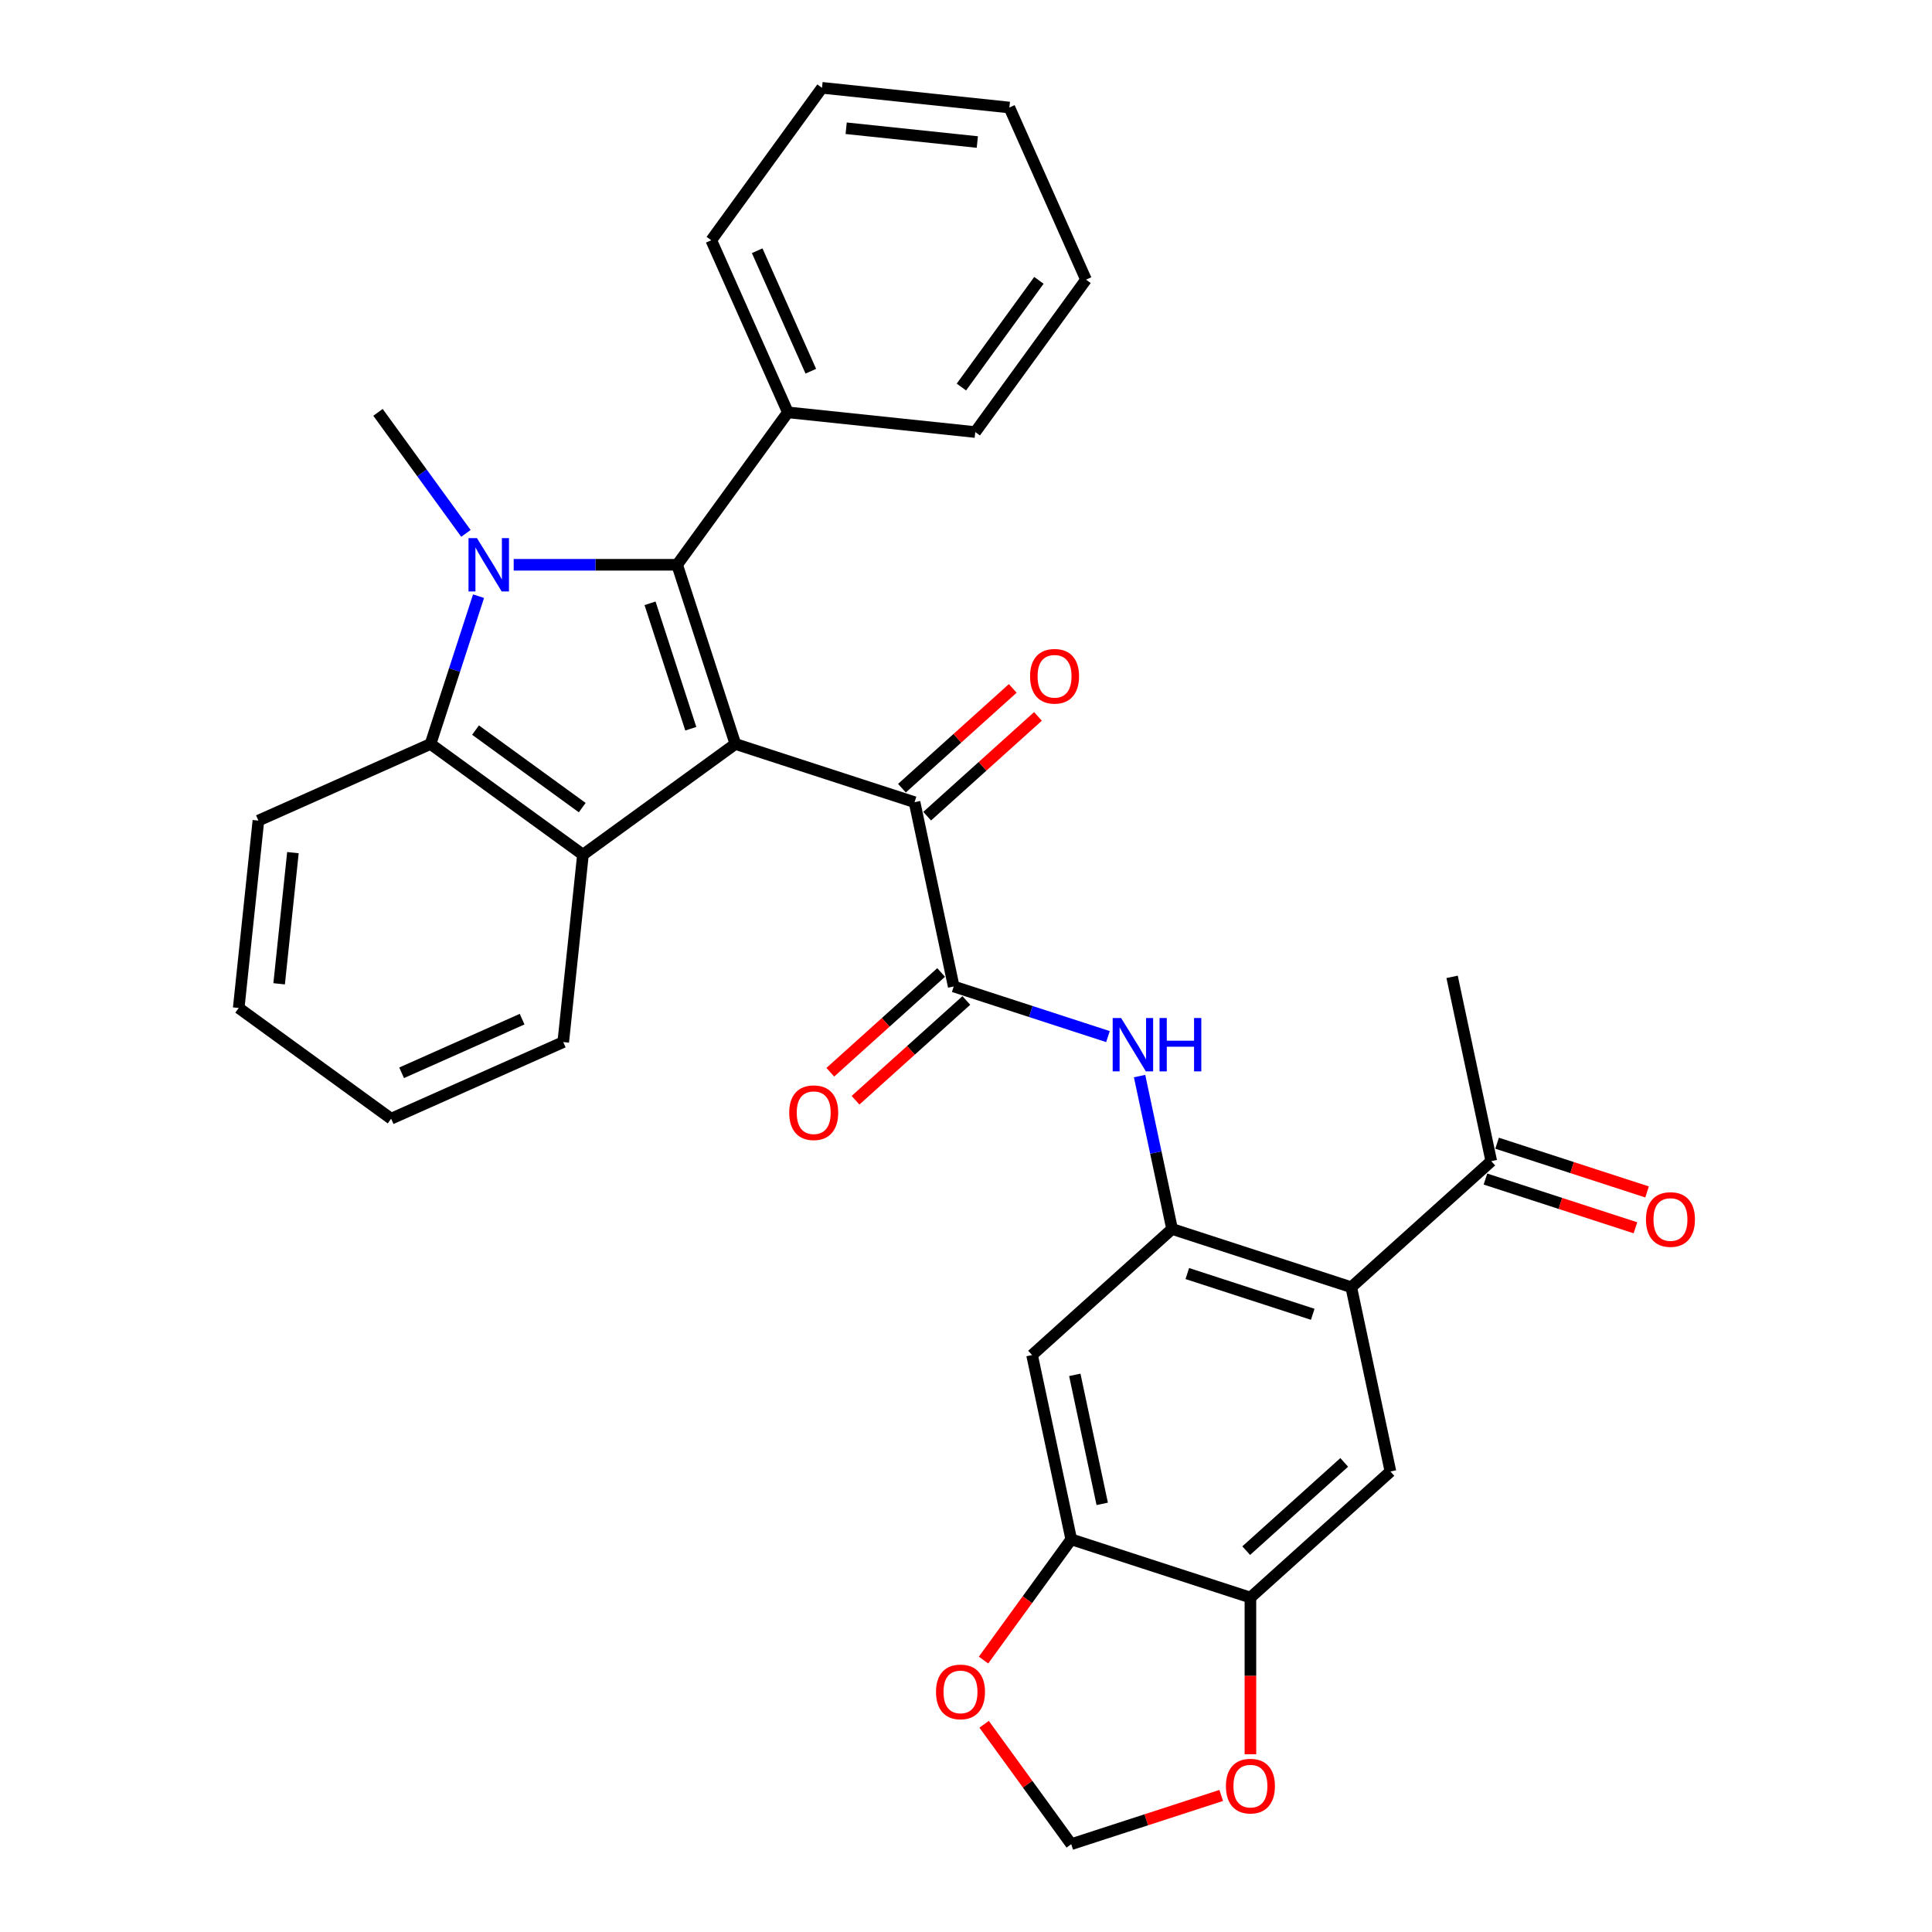 <?xml version='1.0' encoding='iso-8859-1'?>
<svg version='1.1' baseProfile='full'
              xmlns='http://www.w3.org/2000/svg'
                      xmlns:rdkit='http://www.rdkit.org/xml'
                      xmlns:xlink='http://www.w3.org/1999/xlink'
                  xml:space='preserve'
width='1000px' height='1000px' viewBox='0 0 1000 1000'>
<!-- END OF HEADER -->
<rect style='opacity:1.0;fill:#FFFFFF;stroke:none' width='1000' height='1000' x='0' y='0'> </rect>
<path class='bond-0' d='M 380.624,385.075 L 350.49,292.329' style='fill:none;fill-rule:evenodd;stroke:#000000;stroke-width:6px;stroke-linecap:butt;stroke-linejoin:miter;stroke-opacity:1' />
<path class='bond-0' d='M 357.555,377.19 L 336.461,312.268' style='fill:none;fill-rule:evenodd;stroke:#000000;stroke-width:6px;stroke-linecap:butt;stroke-linejoin:miter;stroke-opacity:1' />
<path class='bond-2' d='M 380.624,385.075 L 301.731,442.394' style='fill:none;fill-rule:evenodd;stroke:#000000;stroke-width:6px;stroke-linecap:butt;stroke-linejoin:miter;stroke-opacity:1' />
<path class='bond-4' d='M 380.624,385.075 L 473.37,415.209' style='fill:none;fill-rule:evenodd;stroke:#000000;stroke-width:6px;stroke-linecap:butt;stroke-linejoin:miter;stroke-opacity:1' />
<path class='bond-1' d='M 350.49,292.329 L 308.186,292.329' style='fill:none;fill-rule:evenodd;stroke:#000000;stroke-width:6px;stroke-linecap:butt;stroke-linejoin:miter;stroke-opacity:1' />
<path class='bond-1' d='M 308.186,292.329 L 265.883,292.329' style='fill:none;fill-rule:evenodd;stroke:#0000FF;stroke-width:6px;stroke-linecap:butt;stroke-linejoin:miter;stroke-opacity:1' />
<path class='bond-14' d='M 350.49,292.329 L 407.809,213.436' style='fill:none;fill-rule:evenodd;stroke:#000000;stroke-width:6px;stroke-linecap:butt;stroke-linejoin:miter;stroke-opacity:1' />
<path class='bond-21' d='M 241.168,276.083 L 218.41,244.759' style='fill:none;fill-rule:evenodd;stroke:#0000FF;stroke-width:6px;stroke-linecap:butt;stroke-linejoin:miter;stroke-opacity:1' />
<path class='bond-21' d='M 218.41,244.759 L 195.652,213.436' style='fill:none;fill-rule:evenodd;stroke:#000000;stroke-width:6px;stroke-linecap:butt;stroke-linejoin:miter;stroke-opacity:1' />
<path class='bond-32' d='M 247.693,308.576 L 235.265,346.825' style='fill:none;fill-rule:evenodd;stroke:#0000FF;stroke-width:6px;stroke-linecap:butt;stroke-linejoin:miter;stroke-opacity:1' />
<path class='bond-32' d='M 235.265,346.825 L 222.837,385.075' style='fill:none;fill-rule:evenodd;stroke:#000000;stroke-width:6px;stroke-linecap:butt;stroke-linejoin:miter;stroke-opacity:1' />
<path class='bond-3' d='M 301.731,442.394 L 222.837,385.075' style='fill:none;fill-rule:evenodd;stroke:#000000;stroke-width:6px;stroke-linecap:butt;stroke-linejoin:miter;stroke-opacity:1' />
<path class='bond-3' d='M 301.36,418.018 L 246.135,377.894' style='fill:none;fill-rule:evenodd;stroke:#000000;stroke-width:6px;stroke-linecap:butt;stroke-linejoin:miter;stroke-opacity:1' />
<path class='bond-22' d='M 301.731,442.394 L 291.537,539.378' style='fill:none;fill-rule:evenodd;stroke:#000000;stroke-width:6px;stroke-linecap:butt;stroke-linejoin:miter;stroke-opacity:1' />
<path class='bond-23' d='M 222.837,385.075 L 133.75,424.739' style='fill:none;fill-rule:evenodd;stroke:#000000;stroke-width:6px;stroke-linecap:butt;stroke-linejoin:miter;stroke-opacity:1' />
<path class='bond-6' d='M 473.37,415.209 L 493.645,510.597' style='fill:none;fill-rule:evenodd;stroke:#000000;stroke-width:6px;stroke-linecap:butt;stroke-linejoin:miter;stroke-opacity:1' />
<path class='bond-19' d='M 479.895,422.456 L 508.572,396.635' style='fill:none;fill-rule:evenodd;stroke:#000000;stroke-width:6px;stroke-linecap:butt;stroke-linejoin:miter;stroke-opacity:1' />
<path class='bond-19' d='M 508.572,396.635 L 537.25,370.814' style='fill:none;fill-rule:evenodd;stroke:#FF0000;stroke-width:6px;stroke-linecap:butt;stroke-linejoin:miter;stroke-opacity:1' />
<path class='bond-19' d='M 466.844,407.962 L 495.522,382.141' style='fill:none;fill-rule:evenodd;stroke:#000000;stroke-width:6px;stroke-linecap:butt;stroke-linejoin:miter;stroke-opacity:1' />
<path class='bond-19' d='M 495.522,382.141 L 524.199,356.32' style='fill:none;fill-rule:evenodd;stroke:#FF0000;stroke-width:6px;stroke-linecap:butt;stroke-linejoin:miter;stroke-opacity:1' />
<path class='bond-5' d='M 606.665,636.118 L 598.254,596.548' style='fill:none;fill-rule:evenodd;stroke:#000000;stroke-width:6px;stroke-linecap:butt;stroke-linejoin:miter;stroke-opacity:1' />
<path class='bond-5' d='M 598.254,596.548 L 589.843,556.978' style='fill:none;fill-rule:evenodd;stroke:#0000FF;stroke-width:6px;stroke-linecap:butt;stroke-linejoin:miter;stroke-opacity:1' />
<path class='bond-7' d='M 606.665,636.118 L 699.41,666.253' style='fill:none;fill-rule:evenodd;stroke:#000000;stroke-width:6px;stroke-linecap:butt;stroke-linejoin:miter;stroke-opacity:1' />
<path class='bond-7' d='M 614.55,659.188 L 679.472,680.282' style='fill:none;fill-rule:evenodd;stroke:#000000;stroke-width:6px;stroke-linecap:butt;stroke-linejoin:miter;stroke-opacity:1' />
<path class='bond-10' d='M 606.665,636.118 L 534.195,701.371' style='fill:none;fill-rule:evenodd;stroke:#000000;stroke-width:6px;stroke-linecap:butt;stroke-linejoin:miter;stroke-opacity:1' />
<path class='bond-8' d='M 493.645,510.597 L 533.562,523.566' style='fill:none;fill-rule:evenodd;stroke:#000000;stroke-width:6px;stroke-linecap:butt;stroke-linejoin:miter;stroke-opacity:1' />
<path class='bond-8' d='M 533.562,523.566 L 573.479,536.536' style='fill:none;fill-rule:evenodd;stroke:#0000FF;stroke-width:6px;stroke-linecap:butt;stroke-linejoin:miter;stroke-opacity:1' />
<path class='bond-17' d='M 487.12,503.349 L 458.442,529.171' style='fill:none;fill-rule:evenodd;stroke:#000000;stroke-width:6px;stroke-linecap:butt;stroke-linejoin:miter;stroke-opacity:1' />
<path class='bond-17' d='M 458.442,529.171 L 429.765,554.992' style='fill:none;fill-rule:evenodd;stroke:#FF0000;stroke-width:6px;stroke-linecap:butt;stroke-linejoin:miter;stroke-opacity:1' />
<path class='bond-17' d='M 500.17,517.844 L 471.493,543.665' style='fill:none;fill-rule:evenodd;stroke:#000000;stroke-width:6px;stroke-linecap:butt;stroke-linejoin:miter;stroke-opacity:1' />
<path class='bond-17' d='M 471.493,543.665 L 442.815,569.486' style='fill:none;fill-rule:evenodd;stroke:#FF0000;stroke-width:6px;stroke-linecap:butt;stroke-linejoin:miter;stroke-opacity:1' />
<path class='bond-9' d='M 699.41,666.253 L 719.686,761.64' style='fill:none;fill-rule:evenodd;stroke:#000000;stroke-width:6px;stroke-linecap:butt;stroke-linejoin:miter;stroke-opacity:1' />
<path class='bond-13' d='M 699.41,666.253 L 771.88,601.001' style='fill:none;fill-rule:evenodd;stroke:#000000;stroke-width:6px;stroke-linecap:butt;stroke-linejoin:miter;stroke-opacity:1' />
<path class='bond-35' d='M 719.686,761.64 L 647.215,826.893' style='fill:none;fill-rule:evenodd;stroke:#000000;stroke-width:6px;stroke-linecap:butt;stroke-linejoin:miter;stroke-opacity:1' />
<path class='bond-35' d='M 695.765,756.934 L 645.036,802.611' style='fill:none;fill-rule:evenodd;stroke:#000000;stroke-width:6px;stroke-linecap:butt;stroke-linejoin:miter;stroke-opacity:1' />
<path class='bond-12' d='M 534.195,701.371 L 554.47,796.758' style='fill:none;fill-rule:evenodd;stroke:#000000;stroke-width:6px;stroke-linecap:butt;stroke-linejoin:miter;stroke-opacity:1' />
<path class='bond-12' d='M 556.314,711.624 L 570.506,778.395' style='fill:none;fill-rule:evenodd;stroke:#000000;stroke-width:6px;stroke-linecap:butt;stroke-linejoin:miter;stroke-opacity:1' />
<path class='bond-11' d='M 647.215,826.893 L 554.47,796.758' style='fill:none;fill-rule:evenodd;stroke:#000000;stroke-width:6px;stroke-linecap:butt;stroke-linejoin:miter;stroke-opacity:1' />
<path class='bond-15' d='M 647.215,826.893 L 647.215,867.45' style='fill:none;fill-rule:evenodd;stroke:#000000;stroke-width:6px;stroke-linecap:butt;stroke-linejoin:miter;stroke-opacity:1' />
<path class='bond-15' d='M 647.215,867.45 L 647.215,908.008' style='fill:none;fill-rule:evenodd;stroke:#FF0000;stroke-width:6px;stroke-linecap:butt;stroke-linejoin:miter;stroke-opacity:1' />
<path class='bond-16' d='M 554.47,796.758 L 531.769,828.003' style='fill:none;fill-rule:evenodd;stroke:#000000;stroke-width:6px;stroke-linecap:butt;stroke-linejoin:miter;stroke-opacity:1' />
<path class='bond-16' d='M 531.769,828.003 L 509.068,859.249' style='fill:none;fill-rule:evenodd;stroke:#FF0000;stroke-width:6px;stroke-linecap:butt;stroke-linejoin:miter;stroke-opacity:1' />
<path class='bond-20' d='M 768.867,610.275 L 807.682,622.887' style='fill:none;fill-rule:evenodd;stroke:#000000;stroke-width:6px;stroke-linecap:butt;stroke-linejoin:miter;stroke-opacity:1' />
<path class='bond-20' d='M 807.682,622.887 L 846.497,635.499' style='fill:none;fill-rule:evenodd;stroke:#FF0000;stroke-width:6px;stroke-linecap:butt;stroke-linejoin:miter;stroke-opacity:1' />
<path class='bond-20' d='M 774.894,591.726 L 813.709,604.338' style='fill:none;fill-rule:evenodd;stroke:#000000;stroke-width:6px;stroke-linecap:butt;stroke-linejoin:miter;stroke-opacity:1' />
<path class='bond-20' d='M 813.709,604.338 L 852.524,616.95' style='fill:none;fill-rule:evenodd;stroke:#FF0000;stroke-width:6px;stroke-linecap:butt;stroke-linejoin:miter;stroke-opacity:1' />
<path class='bond-24' d='M 771.88,601.001 L 751.605,505.614' style='fill:none;fill-rule:evenodd;stroke:#000000;stroke-width:6px;stroke-linecap:butt;stroke-linejoin:miter;stroke-opacity:1' />
<path class='bond-25' d='M 407.809,213.436 L 368.145,124.348' style='fill:none;fill-rule:evenodd;stroke:#000000;stroke-width:6px;stroke-linecap:butt;stroke-linejoin:miter;stroke-opacity:1' />
<path class='bond-25' d='M 419.677,192.14 L 391.912,129.779' style='fill:none;fill-rule:evenodd;stroke:#000000;stroke-width:6px;stroke-linecap:butt;stroke-linejoin:miter;stroke-opacity:1' />
<path class='bond-26' d='M 407.809,213.436 L 504.793,223.629' style='fill:none;fill-rule:evenodd;stroke:#000000;stroke-width:6px;stroke-linecap:butt;stroke-linejoin:miter;stroke-opacity:1' />
<path class='bond-36' d='M 632.1,929.322 L 593.285,941.934' style='fill:none;fill-rule:evenodd;stroke:#FF0000;stroke-width:6px;stroke-linecap:butt;stroke-linejoin:miter;stroke-opacity:1' />
<path class='bond-36' d='M 593.285,941.934 L 554.47,954.545' style='fill:none;fill-rule:evenodd;stroke:#000000;stroke-width:6px;stroke-linecap:butt;stroke-linejoin:miter;stroke-opacity:1' />
<path class='bond-18' d='M 509.379,892.483 L 531.925,923.514' style='fill:none;fill-rule:evenodd;stroke:#FF0000;stroke-width:6px;stroke-linecap:butt;stroke-linejoin:miter;stroke-opacity:1' />
<path class='bond-18' d='M 531.925,923.514 L 554.47,954.545' style='fill:none;fill-rule:evenodd;stroke:#000000;stroke-width:6px;stroke-linecap:butt;stroke-linejoin:miter;stroke-opacity:1' />
<path class='bond-27' d='M 291.537,539.378 L 202.45,579.042' style='fill:none;fill-rule:evenodd;stroke:#000000;stroke-width:6px;stroke-linecap:butt;stroke-linejoin:miter;stroke-opacity:1' />
<path class='bond-27' d='M 270.241,527.51 L 207.88,555.275' style='fill:none;fill-rule:evenodd;stroke:#000000;stroke-width:6px;stroke-linecap:butt;stroke-linejoin:miter;stroke-opacity:1' />
<path class='bond-33' d='M 133.75,424.739 L 123.556,521.723' style='fill:none;fill-rule:evenodd;stroke:#000000;stroke-width:6px;stroke-linecap:butt;stroke-linejoin:miter;stroke-opacity:1' />
<path class='bond-33' d='M 151.617,441.325 L 144.482,509.214' style='fill:none;fill-rule:evenodd;stroke:#000000;stroke-width:6px;stroke-linecap:butt;stroke-linejoin:miter;stroke-opacity:1' />
<path class='bond-30' d='M 368.145,124.348 L 425.465,45.455' style='fill:none;fill-rule:evenodd;stroke:#000000;stroke-width:6px;stroke-linecap:butt;stroke-linejoin:miter;stroke-opacity:1' />
<path class='bond-29' d='M 504.793,223.629 L 562.113,144.735' style='fill:none;fill-rule:evenodd;stroke:#000000;stroke-width:6px;stroke-linecap:butt;stroke-linejoin:miter;stroke-opacity:1' />
<path class='bond-29' d='M 497.612,200.331 L 537.736,145.105' style='fill:none;fill-rule:evenodd;stroke:#000000;stroke-width:6px;stroke-linecap:butt;stroke-linejoin:miter;stroke-opacity:1' />
<path class='bond-28' d='M 202.45,579.042 L 123.556,521.723' style='fill:none;fill-rule:evenodd;stroke:#000000;stroke-width:6px;stroke-linecap:butt;stroke-linejoin:miter;stroke-opacity:1' />
<path class='bond-31' d='M 562.113,144.735 L 522.449,55.648' style='fill:none;fill-rule:evenodd;stroke:#000000;stroke-width:6px;stroke-linecap:butt;stroke-linejoin:miter;stroke-opacity:1' />
<path class='bond-34' d='M 425.465,45.455 L 522.449,55.648' style='fill:none;fill-rule:evenodd;stroke:#000000;stroke-width:6px;stroke-linecap:butt;stroke-linejoin:miter;stroke-opacity:1' />
<path class='bond-34' d='M 437.974,66.38 L 505.862,73.516' style='fill:none;fill-rule:evenodd;stroke:#000000;stroke-width:6px;stroke-linecap:butt;stroke-linejoin:miter;stroke-opacity:1' />
<path  class='atom-2' d='M 246.867 278.521
L 255.917 293.149
Q 256.814 294.592, 258.257 297.205
Q 259.7 299.819, 259.778 299.975
L 259.778 278.521
L 263.445 278.521
L 263.445 306.138
L 259.661 306.138
L 249.948 290.145
Q 248.817 288.273, 247.608 286.127
Q 246.438 283.982, 246.087 283.319
L 246.087 306.138
L 242.498 306.138
L 242.498 278.521
L 246.867 278.521
' fill='#0000FF'/>
<path  class='atom-9' d='M 580.285 526.923
L 589.335 541.55
Q 590.232 542.994, 591.675 545.607
Q 593.119 548.221, 593.197 548.377
L 593.197 526.923
L 596.863 526.923
L 596.863 554.54
L 593.08 554.54
L 583.367 538.547
Q 582.236 536.675, 581.027 534.529
Q 579.856 532.384, 579.505 531.721
L 579.505 554.54
L 575.917 554.54
L 575.917 526.923
L 580.285 526.923
' fill='#0000FF'/>
<path  class='atom-9' d='M 600.179 526.923
L 603.924 526.923
L 603.924 538.664
L 618.044 538.664
L 618.044 526.923
L 621.789 526.923
L 621.789 554.54
L 618.044 554.54
L 618.044 541.784
L 603.924 541.784
L 603.924 554.54
L 600.179 554.54
L 600.179 526.923
' fill='#0000FF'/>
<path  class='atom-16' d='M 634.538 924.489
Q 634.538 917.857, 637.815 914.152
Q 641.091 910.446, 647.215 910.446
Q 653.34 910.446, 656.616 914.152
Q 659.893 917.857, 659.893 924.489
Q 659.893 931.198, 656.577 935.021
Q 653.262 938.804, 647.215 938.804
Q 641.13 938.804, 637.815 935.021
Q 634.538 931.237, 634.538 924.489
M 647.215 935.684
Q 651.428 935.684, 653.691 932.875
Q 655.992 930.028, 655.992 924.489
Q 655.992 919.067, 653.691 916.336
Q 651.428 913.567, 647.215 913.567
Q 643.003 913.567, 640.701 916.297
Q 638.439 919.028, 638.439 924.489
Q 638.439 930.067, 640.701 932.875
Q 643.003 935.684, 647.215 935.684
' fill='#FF0000'/>
<path  class='atom-17' d='M 484.473 875.73
Q 484.473 869.098, 487.75 865.393
Q 491.026 861.687, 497.151 861.687
Q 503.275 861.687, 506.551 865.393
Q 509.828 869.098, 509.828 875.73
Q 509.828 882.439, 506.512 886.262
Q 503.197 890.045, 497.151 890.045
Q 491.065 890.045, 487.75 886.262
Q 484.473 882.478, 484.473 875.73
M 497.151 886.925
Q 501.363 886.925, 503.626 884.116
Q 505.927 881.269, 505.927 875.73
Q 505.927 870.308, 503.626 867.577
Q 501.363 864.808, 497.151 864.808
Q 492.938 864.808, 490.636 867.538
Q 488.374 870.269, 488.374 875.73
Q 488.374 881.308, 490.636 884.116
Q 492.938 886.925, 497.151 886.925
' fill='#FF0000'/>
<path  class='atom-18' d='M 408.497 575.927
Q 408.497 569.296, 411.774 565.59
Q 415.051 561.884, 421.175 561.884
Q 427.299 561.884, 430.575 565.59
Q 433.852 569.296, 433.852 575.927
Q 433.852 582.636, 430.536 586.459
Q 427.221 590.243, 421.175 590.243
Q 415.09 590.243, 411.774 586.459
Q 408.497 582.675, 408.497 575.927
M 421.175 587.122
Q 425.387 587.122, 427.65 584.313
Q 429.951 581.466, 429.951 575.927
Q 429.951 570.505, 427.65 567.774
Q 425.387 565.005, 421.175 565.005
Q 416.962 565.005, 414.66 567.735
Q 412.398 570.466, 412.398 575.927
Q 412.398 581.505, 414.66 584.313
Q 416.962 587.122, 421.175 587.122
' fill='#FF0000'/>
<path  class='atom-20' d='M 533.162 350.035
Q 533.162 343.404, 536.439 339.698
Q 539.716 335.992, 545.84 335.992
Q 551.964 335.992, 555.24 339.698
Q 558.517 343.404, 558.517 350.035
Q 558.517 356.744, 555.201 360.567
Q 551.886 364.351, 545.84 364.351
Q 539.755 364.351, 536.439 360.567
Q 533.162 356.783, 533.162 350.035
M 545.84 361.23
Q 550.052 361.23, 552.315 358.422
Q 554.616 355.574, 554.616 350.035
Q 554.616 344.613, 552.315 341.883
Q 550.052 339.113, 545.84 339.113
Q 541.627 339.113, 539.325 341.844
Q 537.063 344.574, 537.063 350.035
Q 537.063 355.613, 539.325 358.422
Q 541.627 361.23, 545.84 361.23
' fill='#FF0000'/>
<path  class='atom-21' d='M 851.948 631.214
Q 851.948 624.582, 855.225 620.877
Q 858.502 617.171, 864.626 617.171
Q 870.75 617.171, 874.026 620.877
Q 877.303 624.582, 877.303 631.214
Q 877.303 637.923, 873.987 641.745
Q 870.672 645.529, 864.626 645.529
Q 858.541 645.529, 855.225 641.745
Q 851.948 637.962, 851.948 631.214
M 864.626 642.409
Q 868.839 642.409, 871.101 639.6
Q 873.402 636.753, 873.402 631.214
Q 873.402 625.792, 871.101 623.061
Q 868.839 620.292, 864.626 620.292
Q 860.413 620.292, 858.112 623.022
Q 855.849 625.753, 855.849 631.214
Q 855.849 636.792, 858.112 639.6
Q 860.413 642.409, 864.626 642.409
' fill='#FF0000'/>
</svg>
